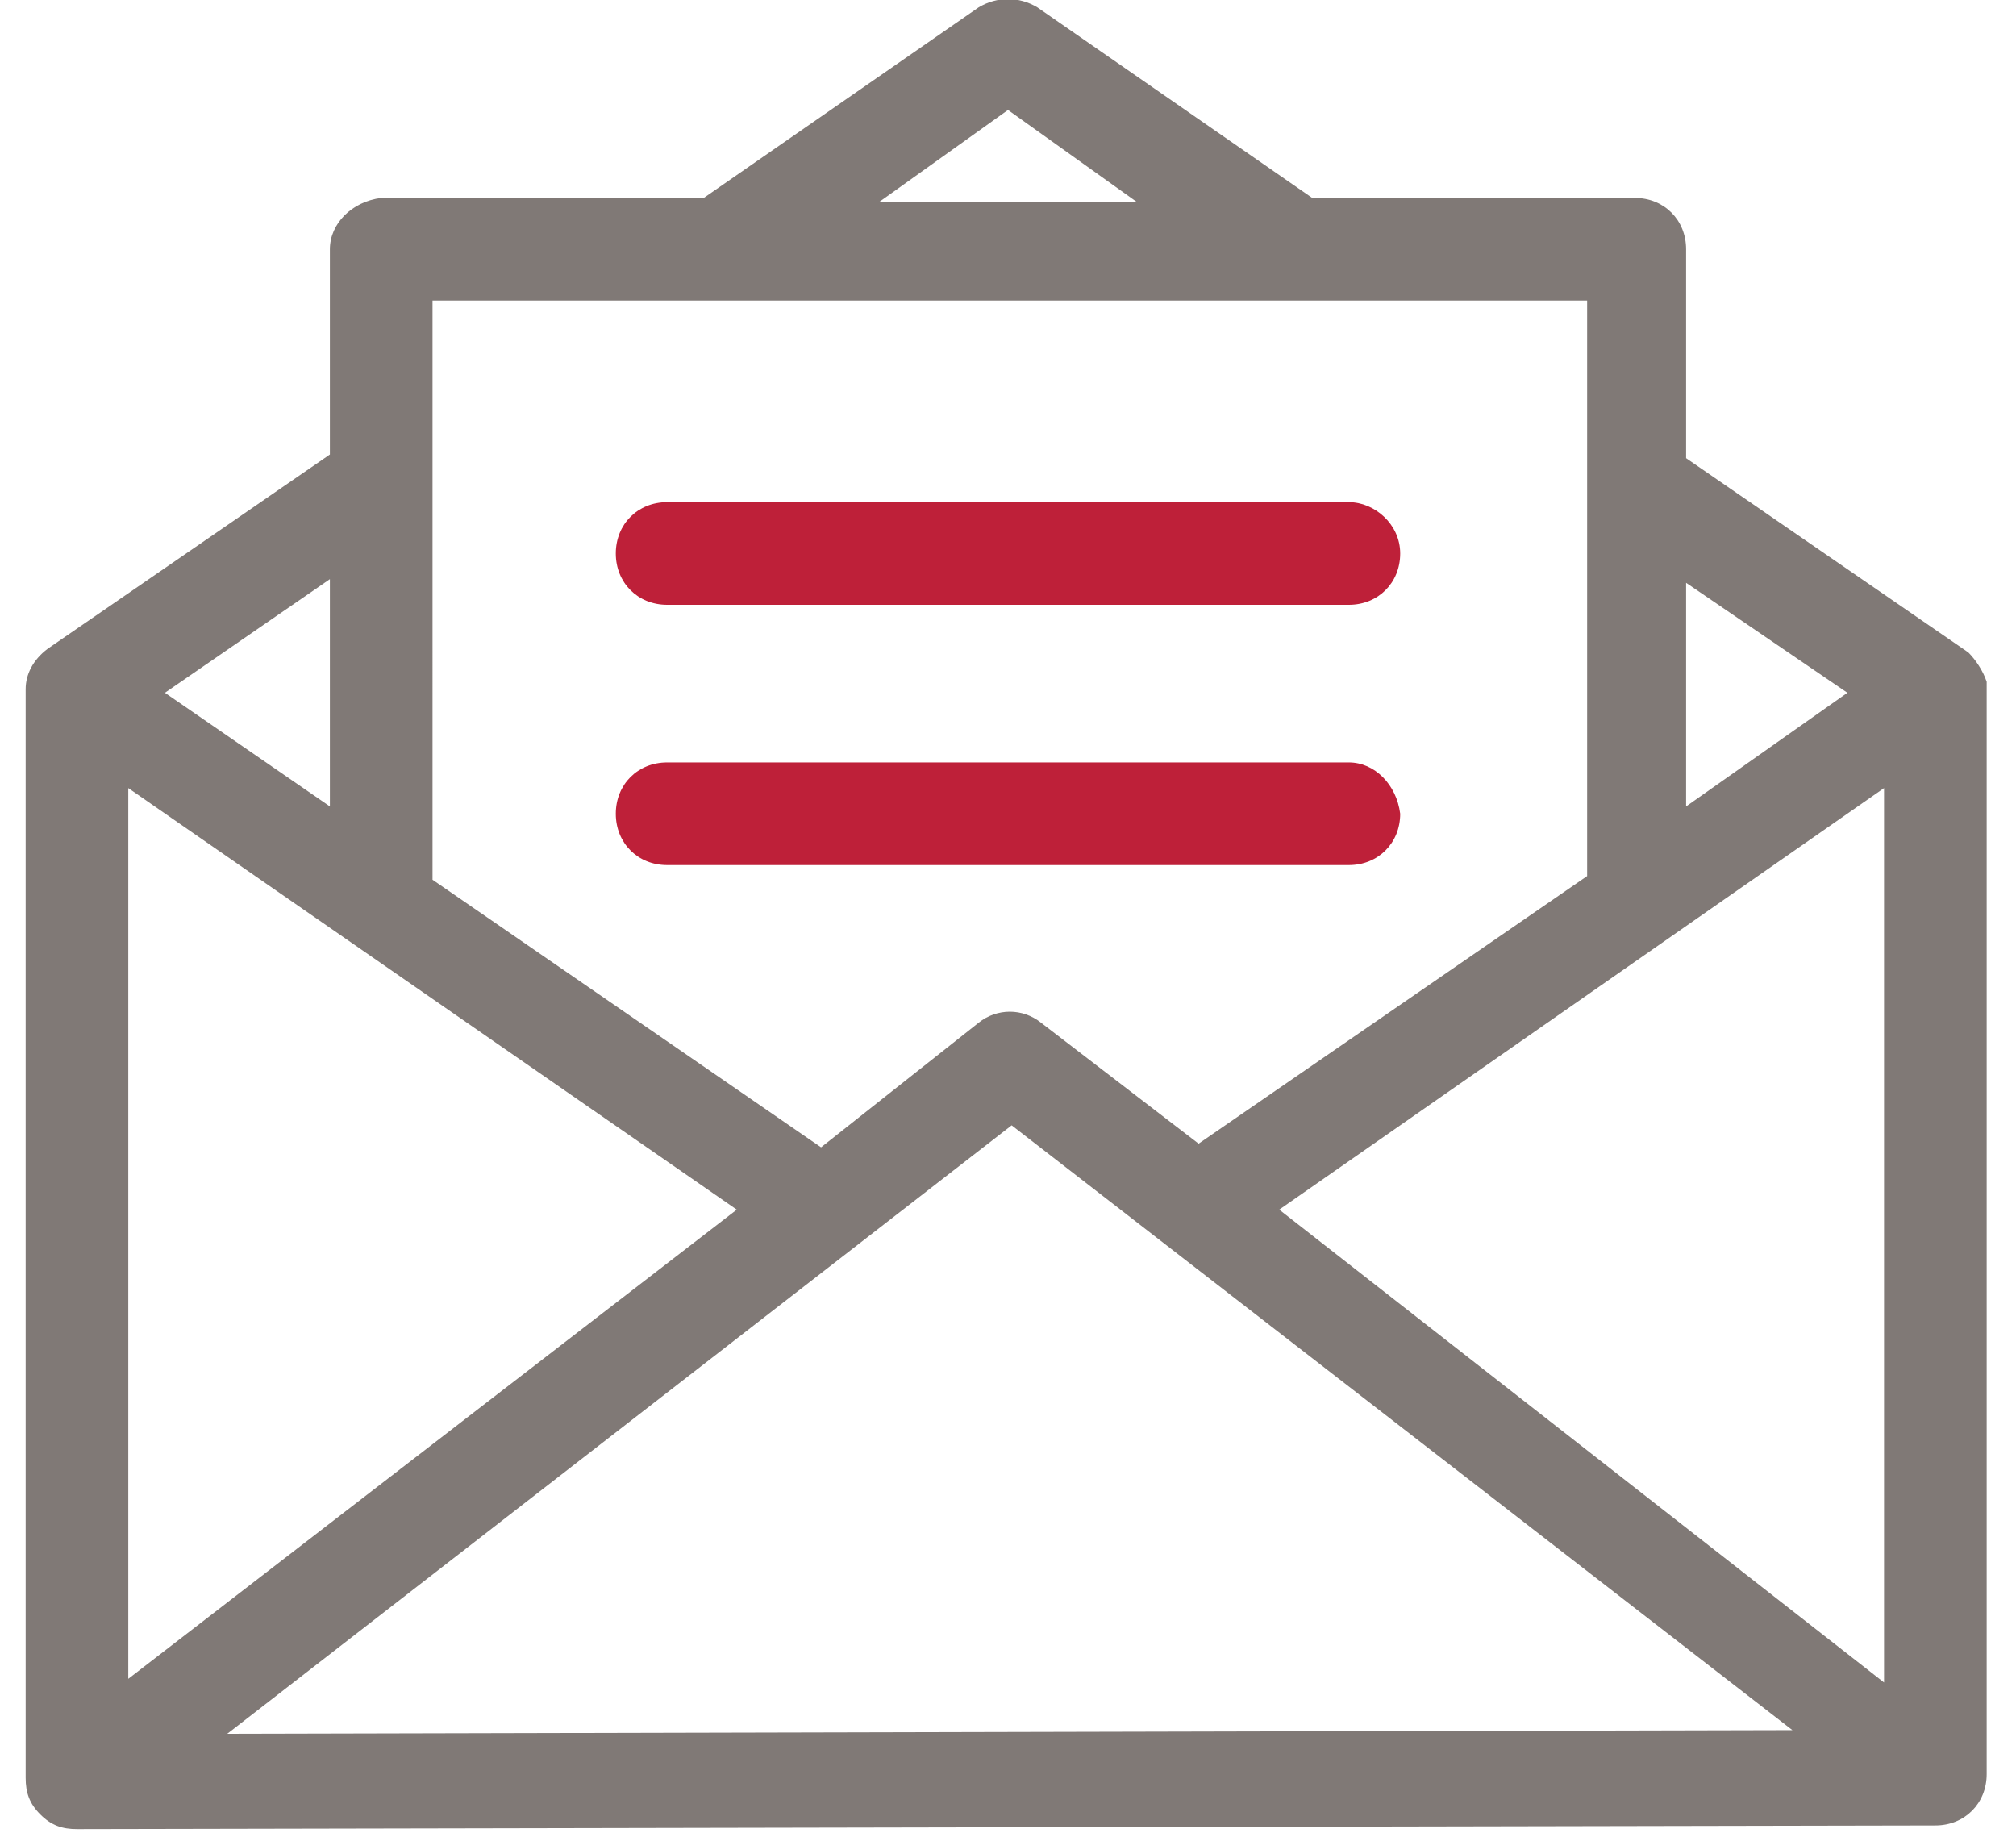 <?xml version="1.0" encoding="utf-8"?>
<!-- Generator: Adobe Illustrator 19.0.0, SVG Export Plug-In . SVG Version: 6.00 Build 0)  -->
<svg version="1.1" id="Capa_1" xmlns="http://www.w3.org/2000/svg" xmlns:xlink="http://www.w3.org/1999/xlink" x="0px" y="0px"
	 viewBox="0 0 55 50" style="enable-background:new 0 0 55 50;" xml:space="preserve">
<style type="text/css">
	.st0{fill:#807976;}
	.st1{fill:#BE2039;}
</style>
<g id="XMLID_395_">
	<g id="XMLID_428_">
		<g id="XMLID_588_">
			<path id="XMLID_594_" class="st0" d="M54.2,18.9c0-0.1,0-0.2,0-0.3c-0.1-0.3-0.3-0.6-0.5-0.8L46,12.5V6.8c0-0.8-0.6-1.4-1.4-1.4
				h-8.8l-7.5-5.2c-0.5-0.3-1.1-0.3-1.6,0l-7.5,5.2h-8.8C9.6,5.5,9,6.1,9,6.8v5.6l-7.7,5.3c-0.4,0.3-0.6,0.7-0.6,1.1c0,0,0,0,0,0
				l0,29.7c0,0.4,0.1,0.7,0.4,1c0.3,0.3,0.6,0.4,1,0.4h0l50.7-0.1c0.8,0,1.4-0.6,1.4-1.4L54.2,18.9z M46,15.9l4.4,3L46,22V15.9z
				 M27.5,3L31,5.5h-7L27.5,3z M11.8,8.2h31.5v15.7l-10.6,7.3l-4.3-3.3c0,0,0,0,0,0c-0.5-0.4-1.2-0.4-1.7,0l-4.3,3.4l-10.6-7.3V8.2z
				 M9,15.8V22l-4.5-3.1L9,15.8z M3.5,21.5L20.1,33L3.5,45.8L3.5,21.5z M6.2,47.3l21.4-16.6l21.3,16.5L6.2,47.3z M34.9,33l16.5-11.5
				l0,24.4L34.9,33z"/>
		</g>
	</g>
	<g id="XMLID_419_">
		<g id="XMLID_420_">
			<path id="XMLID_421_" class="st1" d="M36.8,13.7H18.2c-0.8,0-1.4,0.6-1.4,1.4s0.6,1.4,1.4,1.4h18.6c0.8,0,1.4-0.6,1.4-1.4
				S37.5,13.7,36.8,13.7z"/>
		</g>
	</g>
	<g id="XMLID_414_">
		<g id="XMLID_415_">
			<path id="XMLID_418_" class="st1" d="M36.8,20.8H18.2c-0.8,0-1.4,0.6-1.4,1.4c0,0.8,0.6,1.4,1.4,1.4h18.6c0.8,0,1.4-0.6,1.4-1.4
				C38.1,21.4,37.5,20.8,36.8,20.8z"/>
		</g>
	</g>
</g>
</svg>
